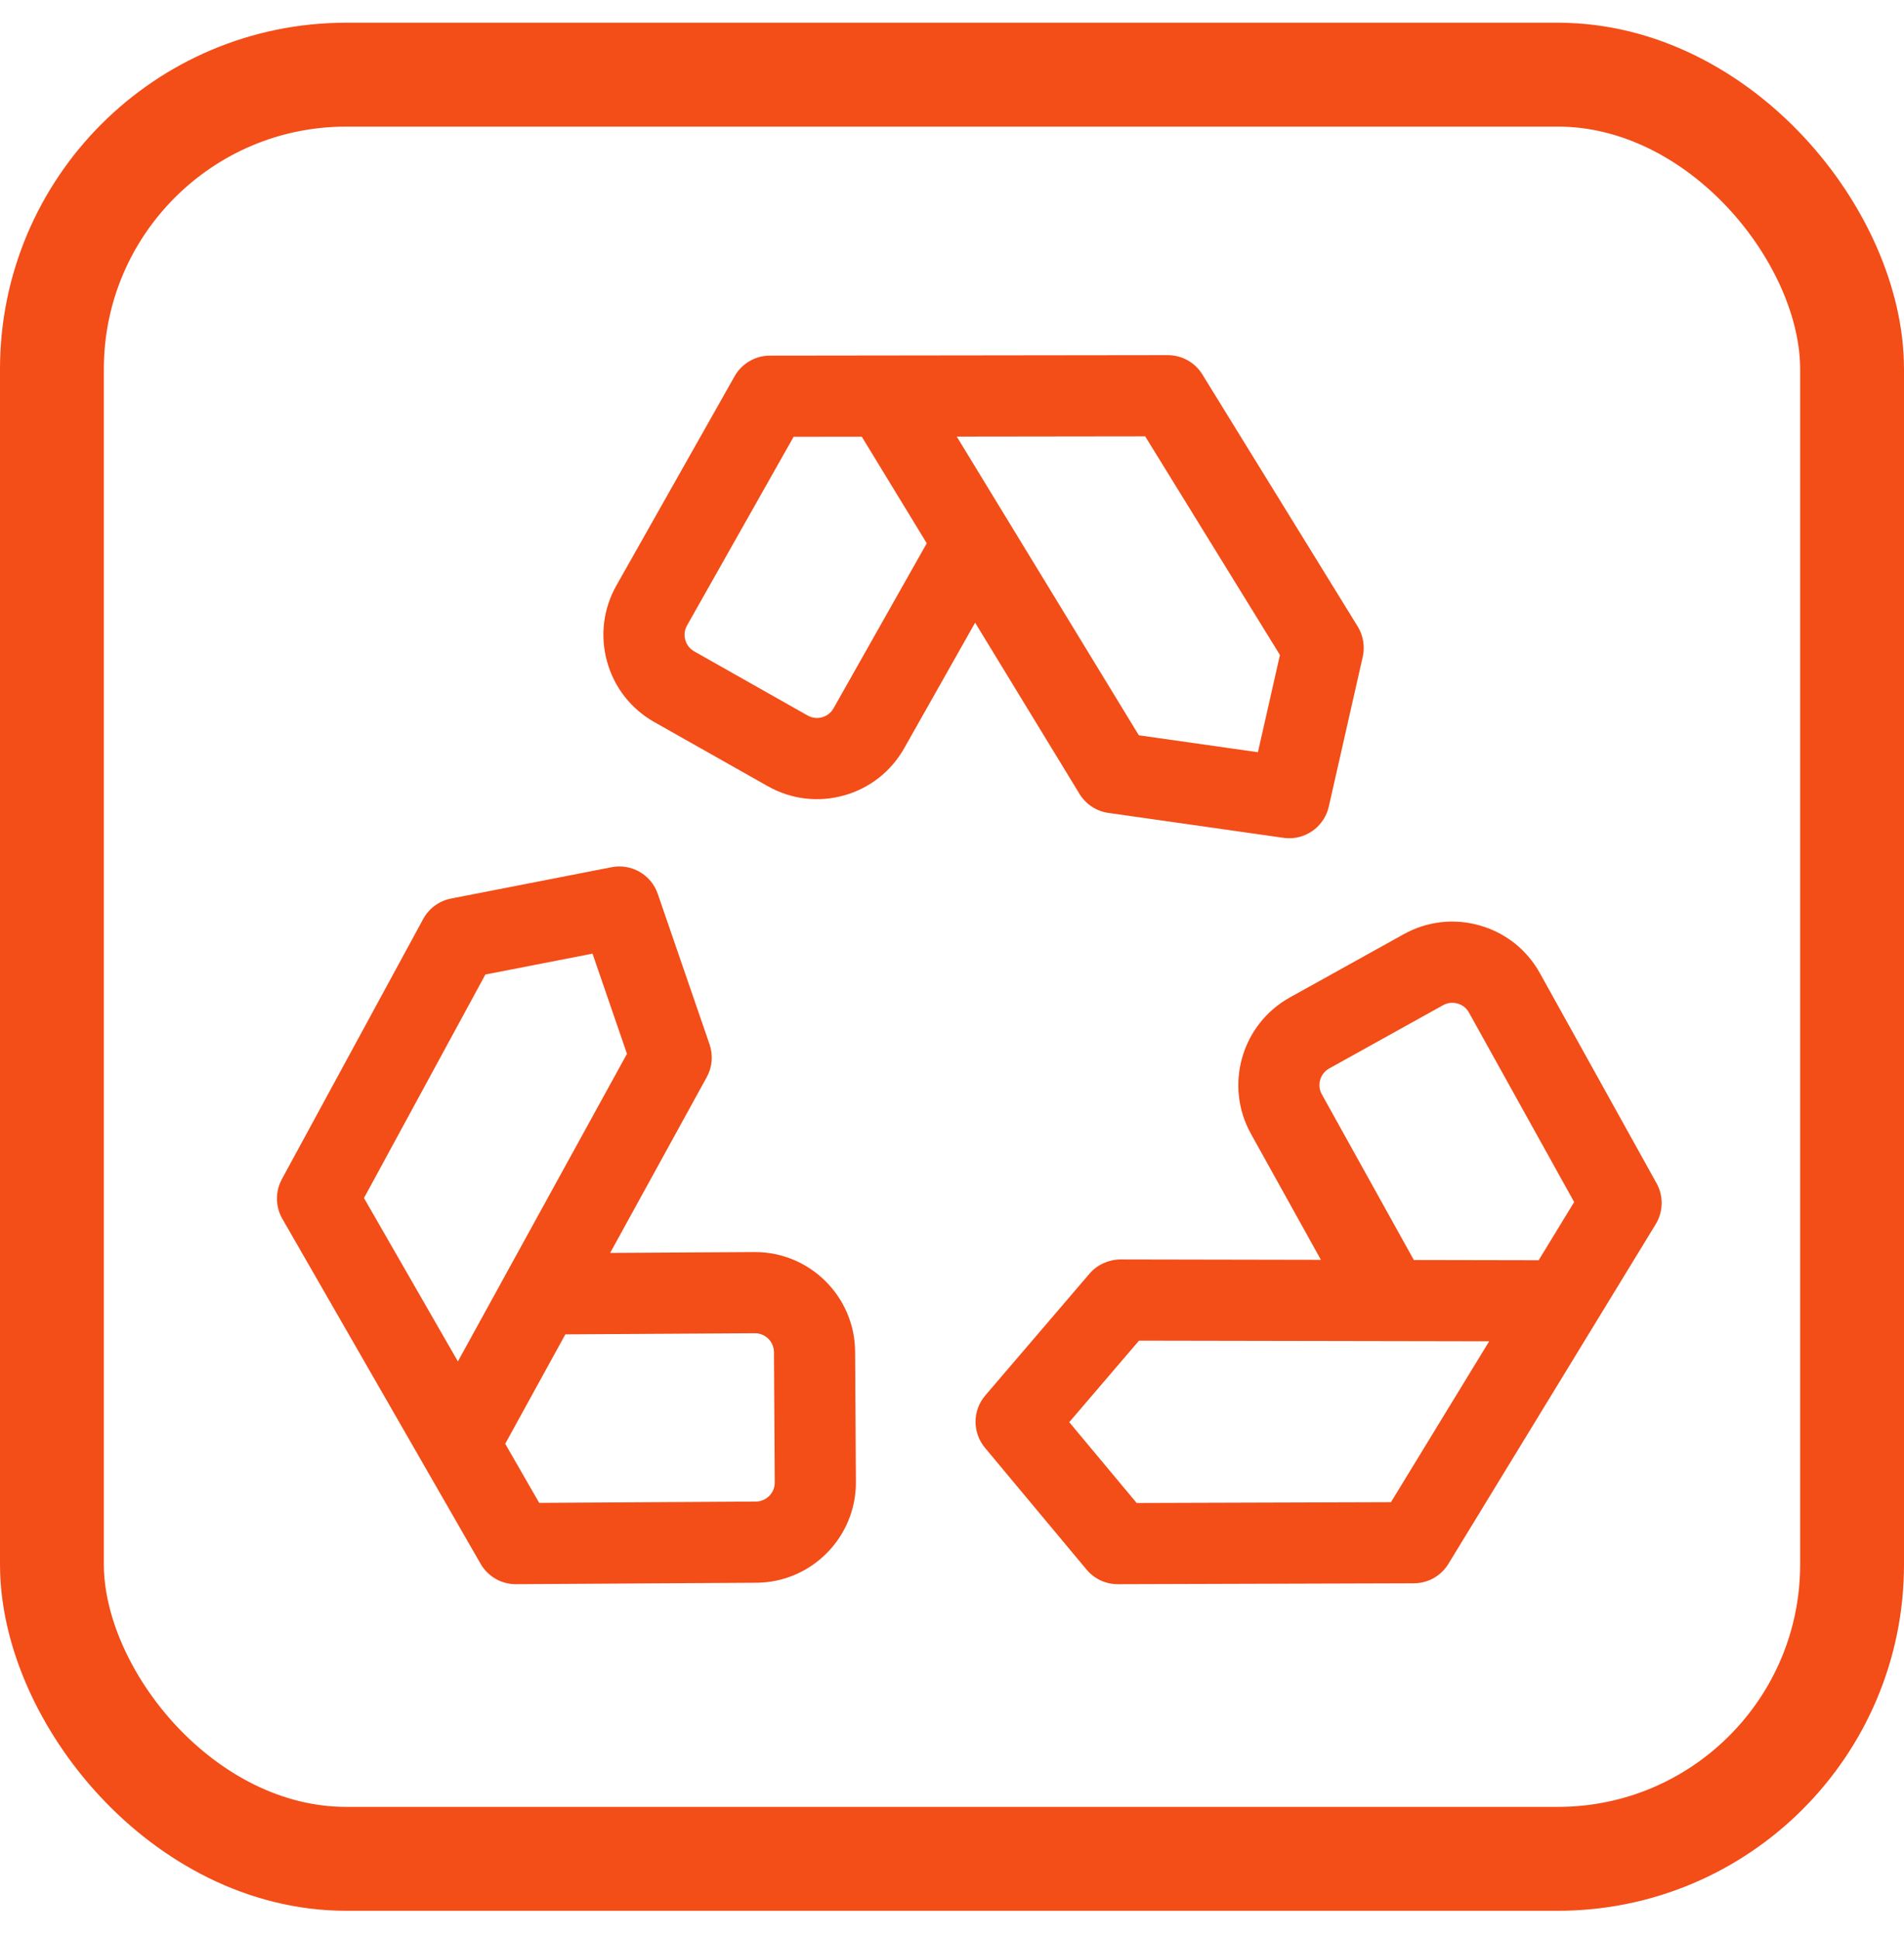 <svg width="55" height="56" viewBox="0 0 55 56" fill="none" xmlns="http://www.w3.org/2000/svg">
<rect x="1.5" y="2.156" width="52" height="51.519" rx="8.5" stroke="#F34D18" stroke-width="3"/>
<g clip-path="url(#clip0)">
<path d="M21.808 36.154C21.802 36.154 21.796 36.154 21.79 36.154L17.625 36.179L20.415 31.104C20.575 30.815 20.604 30.471 20.497 30.158L19 25.81C18.81 25.257 18.241 24.93 17.668 25.041L13.031 25.946C12.687 26.013 12.392 26.229 12.225 26.536L8.142 34.05C7.948 34.408 7.953 34.841 8.156 35.194L13.884 45.157C14.093 45.521 14.481 45.745 14.9 45.745H14.907L21.849 45.703C23.444 45.693 24.733 44.387 24.724 42.792L24.701 39.029C24.691 37.44 23.395 36.154 21.808 36.154ZM13.227 39.312L10.514 34.594L14.021 28.14L17.116 27.537L18.111 30.43L13.227 39.312ZM21.834 43.359L15.576 43.397L14.594 41.69L16.331 38.531L21.805 38.498H21.808C22.109 38.498 22.355 38.742 22.357 39.043L22.38 42.807C22.382 43.109 22.137 43.357 21.834 43.359Z" fill="#F34D18"/>
<path d="M32.019 23.474L37.076 24.193C37.132 24.201 37.187 24.205 37.242 24.205C37.781 24.205 38.261 23.832 38.384 23.292L39.365 18.965C39.432 18.665 39.38 18.351 39.219 18.09L34.731 10.811C34.518 10.465 34.14 10.255 33.733 10.255H33.732L22.239 10.269C21.817 10.27 21.428 10.497 21.22 10.865L17.805 16.908C17.425 17.581 17.33 18.361 17.537 19.106C17.743 19.85 18.228 20.47 18.9 20.85L22.177 22.701C22.85 23.081 23.63 23.177 24.375 22.97C25.119 22.763 25.738 22.279 26.119 21.606L28.168 17.98L31.183 22.924C31.366 23.223 31.672 23.425 32.019 23.474ZM24.078 20.453C23.981 20.625 23.829 20.689 23.747 20.712C23.666 20.735 23.503 20.758 23.33 20.661L20.054 18.809C19.881 18.712 19.818 18.56 19.795 18.478C19.772 18.397 19.749 18.234 19.846 18.061L22.925 12.612L24.894 12.61L26.771 15.688L24.078 20.453ZM27.637 12.606L33.08 12.599L36.973 18.913L36.337 21.721L32.897 21.232L27.637 12.606Z" fill="#F34D18"/>
<path d="M47.853 34.169L44.482 28.1C44.107 27.425 43.491 26.936 42.748 26.724C42.005 26.511 41.224 26.601 40.549 26.976L37.258 28.803C35.864 29.578 35.36 31.342 36.134 32.737L38.157 36.379L32.365 36.368C32.023 36.371 31.696 36.517 31.473 36.777L28.462 40.294C28.09 40.728 28.086 41.368 28.453 41.807L31.388 45.324C31.611 45.591 31.94 45.745 32.288 45.745H32.291L40.843 45.719C41.25 45.718 41.627 45.505 41.839 45.158L47.828 35.349C48.048 34.988 48.057 34.538 47.853 34.169ZM40.18 43.377L32.834 43.4L30.887 41.066L32.902 38.712L43.017 38.731L40.18 43.377ZM44.446 36.391L40.841 36.384L38.183 31.599C38.036 31.334 38.132 30.999 38.397 30.852L41.687 29.025C41.859 28.929 42.022 28.954 42.104 28.977C42.186 29 42.337 29.065 42.433 29.238L45.472 34.71L44.446 36.391Z" fill="#F34D18"/>
</g>
<defs>
<clipPath id="clip0">
<rect width="40" height="40" fill="white" transform="translate(8 8)"/>
</clipPath>
</defs>
</svg>
